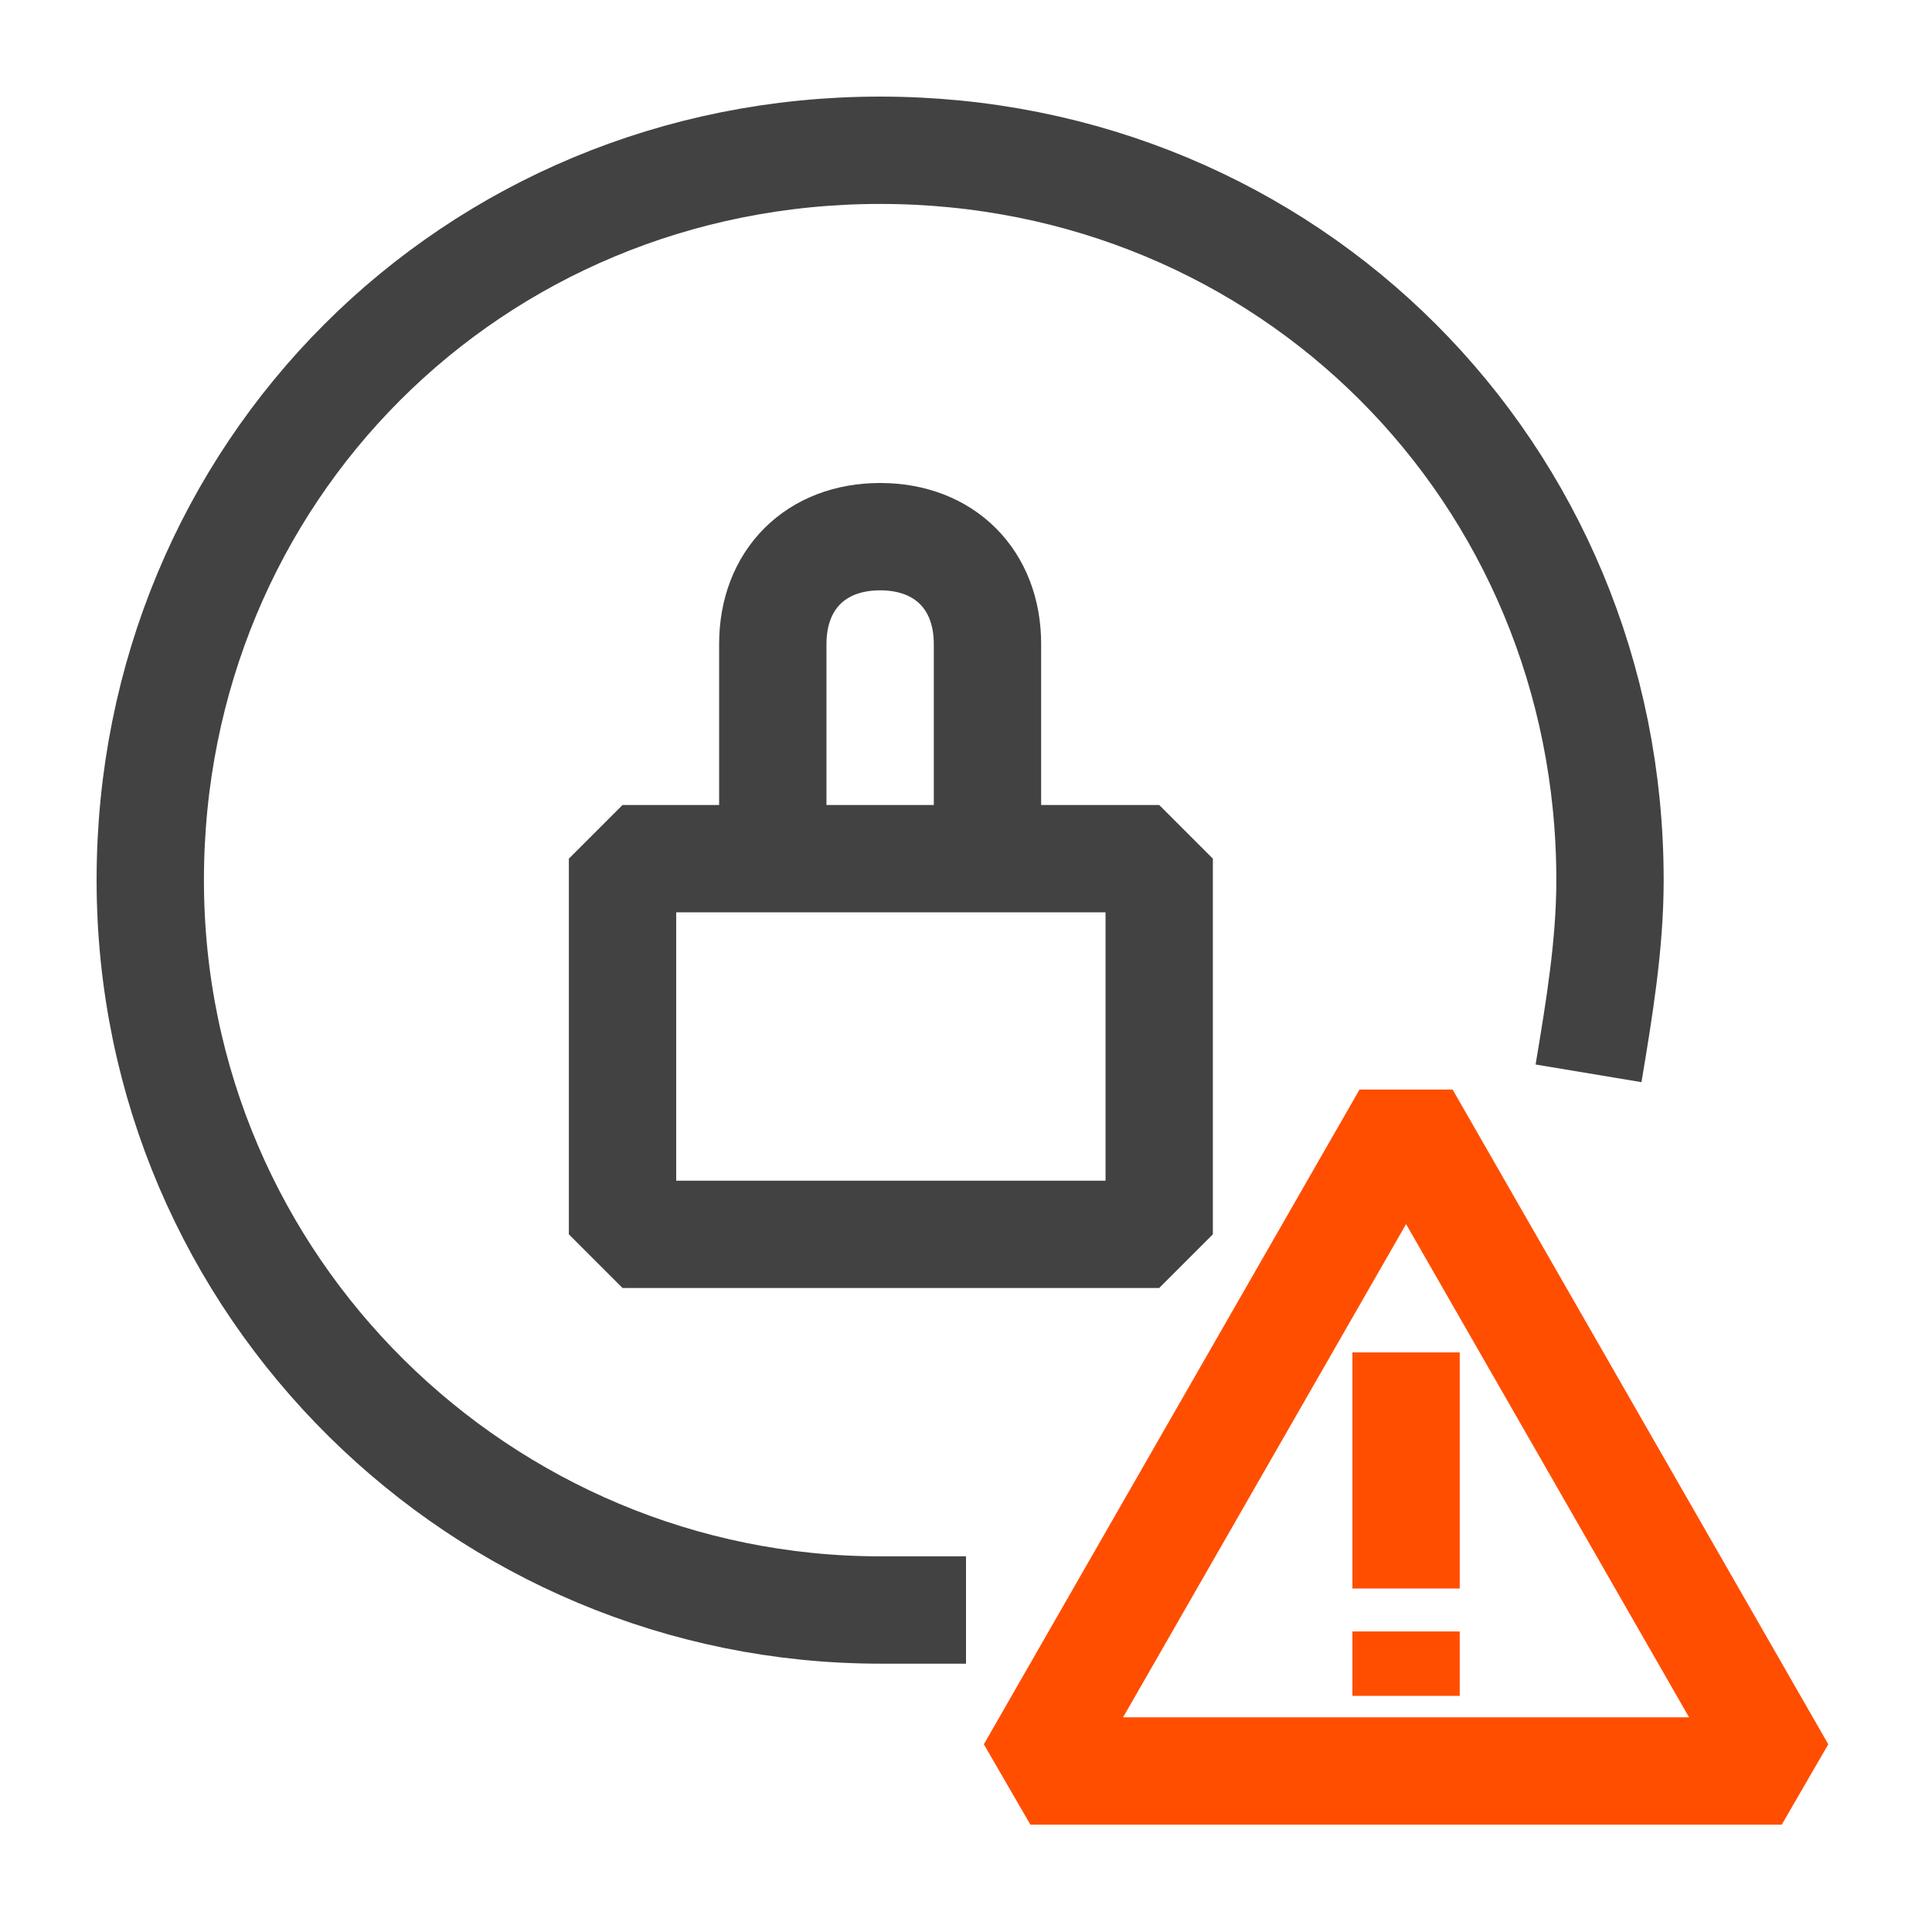 <?xml version="1.0" encoding="utf-8"?>
<!-- Generator: Adobe Illustrator 27.9.0, SVG Export Plug-In . SVG Version: 6.00 Build 0)  -->
<svg version="1.1" xmlns="http://www.w3.org/2000/svg" xmlns:xlink="http://www.w3.org/1999/xlink" x="0px" y="0px"
	 viewBox="0 0 18 18" style="enable-background:new 0 0 18 18;" xml:space="preserve">
<style type="text/css">
	.st0{fill:none;stroke:#424242;stroke-linejoin:bevel;}
	.st1{fill:none;stroke:#FF4E00;stroke-linejoin:bevel;}
	.st2{fill:none;stroke:#FF4E00;stroke-miterlimit:10;}
</style>
<g id="Layer_1">
	<path class="st0" d="M9,15c-0.2,0-0.5,0-0.8,0c-3.7,0-6.8-3-6.8-6.8s3-6.8,6.8-6.8s6.8,3,6.8,6.8c0,0.6-0.1,1.2-0.2,1.8"/>
	<g>
		<path class="st0" d="M7.2,7.9V6c0-0.6,0.4-1,1-1s1,0.4,1,1v1.8"/>
		<rect x="5.8" y="8" class="st0" width="5" height="3.5"/>
	</g>
	<polygon class="st1" points="13.1,10.4 16.6,16.5 9.6,16.5 	"/>
	<line class="st1" x1="13.1" y1="12.6" x2="13.1" y2="14.8"/>
	<line class="st2" x1="13.1" y1="15.2" x2="13.1" y2="15.8"/>
</g>
<g id="Layer_2">
</g>
</svg>
